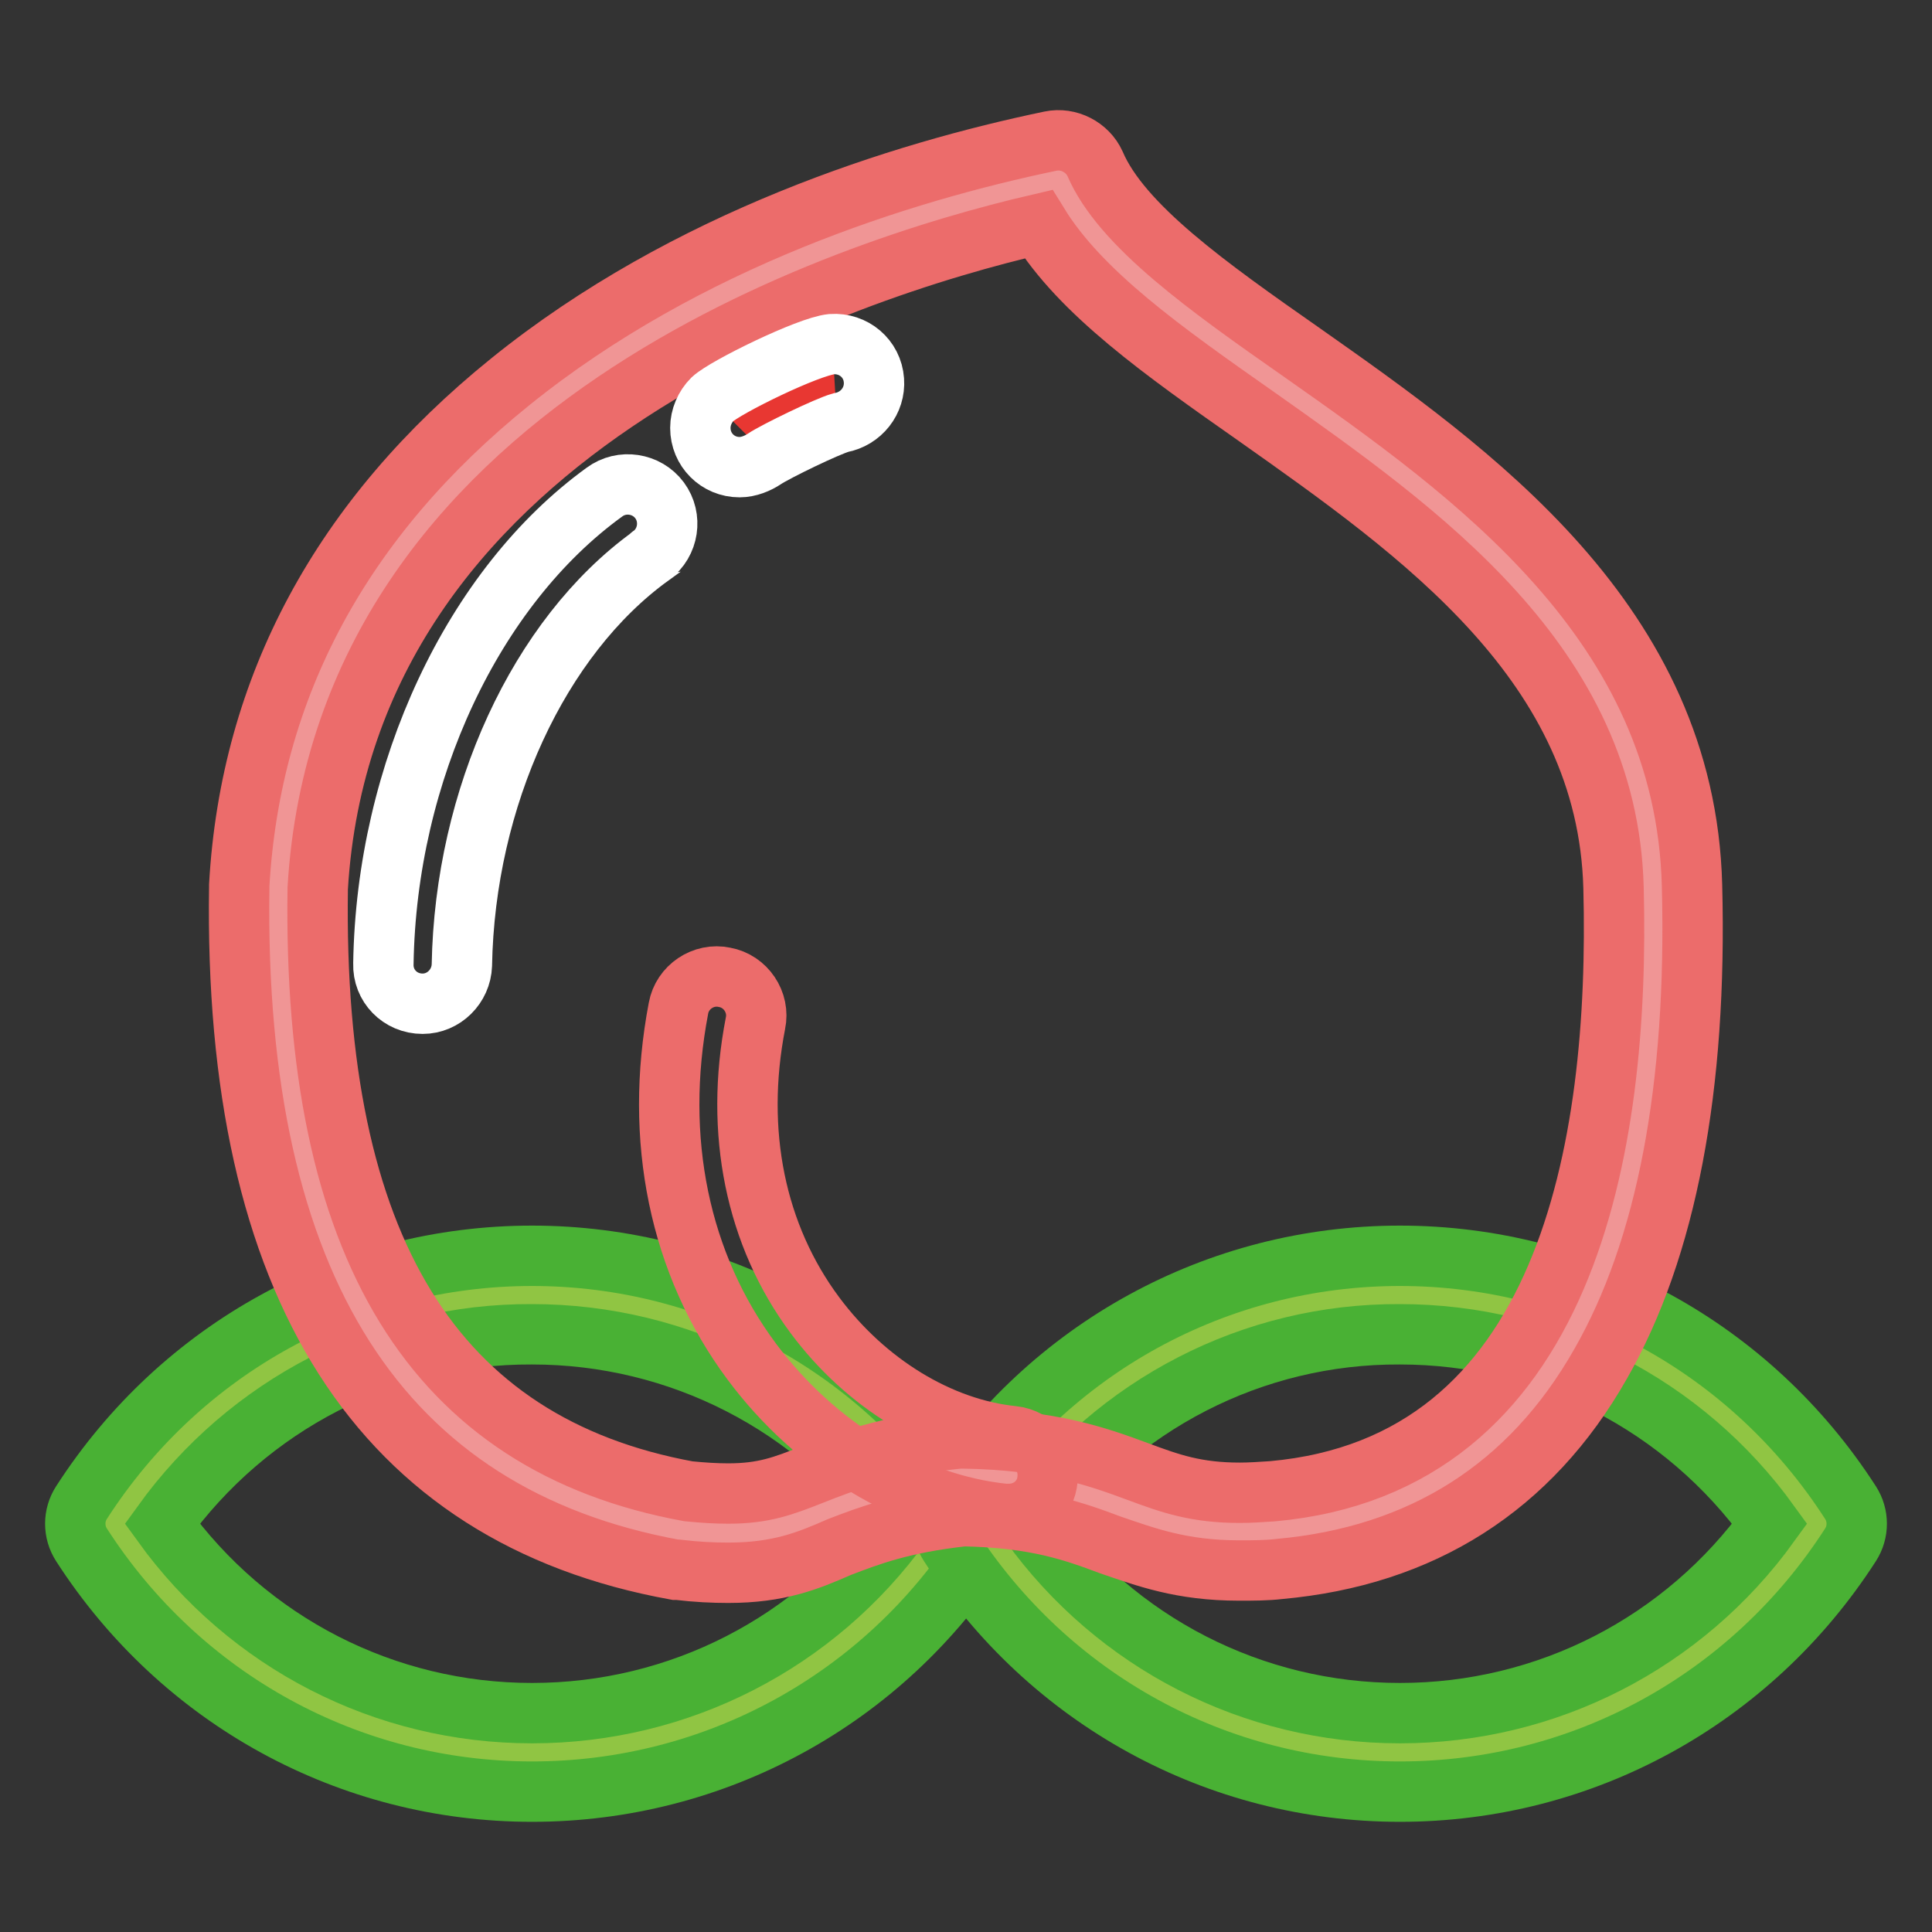 <?xml version="1.0" encoding="utf-8"?>
<!-- Svg Vector Icons : http://www.onlinewebfonts.com/icon -->
<!DOCTYPE svg PUBLIC "-//W3C//DTD SVG 1.1//EN" "http://www.w3.org/Graphics/SVG/1.1/DTD/svg11.dtd">
<svg version="1.1" xmlns="http://www.w3.org/2000/svg" xmlns:xlink="http://www.w3.org/1999/xlink" x="0px" y="0px" viewBox="0 0 256 256" enable-background="new 0 0 256 256" xml:space="preserve">
<rect x="0" y="0" width="256" height="256" fill="#333333" stroke="none"/>
<g> <path stroke-width="8" fill-opacity="0" stroke="#90c543"  d="M70.5,171.5c-23.2,0-43.6,12.1-55.3,30.3c11.7,18.3,32.1,30.3,55.3,30.3c23.2,0,43.6-12.1,55.3-30.3 C114.1,183.6,93.7,171.5,70.5,171.5z"/> <path stroke-width="8" fill-opacity="0" stroke="#49b134"  d="M70.5,237.4c-24.2,0-46.5-12.2-59.7-32.7c-1.1-1.7-1.1-3.9,0-5.6c13.2-20.5,35.5-32.7,59.7-32.7 c24.2,0,46.5,12.2,59.7,32.7c1.1,1.7,1.1,3.9,0,5.6C117.1,225.2,94.7,237.4,70.5,237.4z M21.5,201.9C32.9,217.7,51,227,70.5,227 c19.5,0,37.6-9.3,49-25.1c-11.4-15.8-29.5-25.1-49-25.1C51,176.7,32.9,186.1,21.5,201.9z"/> <path stroke-width="8" fill-opacity="0" stroke="#90c543"  d="M185.5,171.5c-23.2,0-43.6,12.1-55.3,30.3c11.7,18.3,32.1,30.3,55.3,30.3c23.2,0,43.6-12.1,55.3-30.3 C229.1,183.6,208.7,171.5,185.5,171.5z"/> <path stroke-width="8" fill-opacity="0" stroke="#49b134"  d="M185.5,237.4c-24.2,0-46.5-12.2-59.7-32.7c-1.1-1.7-1.1-3.9,0-5.6c13.2-20.5,35.5-32.7,59.7-32.7 c24.2,0,46.5,12.2,59.7,32.7c1.1,1.7,1.1,3.9,0,5.6C232,225.2,209.7,237.4,185.5,237.4L185.5,237.4z M136.5,201.9 c11.4,15.8,29.5,25.1,49,25.1c19.5,0,37.6-9.3,49-25.1c-11.4-15.8-29.5-25.1-49-25.1C166,176.7,147.9,186.1,136.5,201.9z"/> <path stroke-width="8" fill-opacity="0" stroke="#f09595"  d="M219,117.5c1.3,51.2-15,82.2-49.9,85.3c-19,1.7-19.4-6.6-41.4-7c-20.4,2.1-19.6,9.1-37.2,7 c-46.9-8.5-54-51.8-53.5-85.3C40,64.3,90,34.4,140.3,23.8C151.4,49.4,217.7,66.1,219,117.5L219,117.5z"/> <path stroke-width="8" fill-opacity="0" stroke="#ec6c6b"  d="M96.5,208.4c-2,0-4.2-0.1-6.7-0.4c-0.1,0-0.2,0-0.3,0c-39.1-7.1-58.6-37.5-57.8-90.5c0-0.1,0-0.2,0-0.2 C33.2,91,45.3,68.6,67.6,50.6c23.4-18.9,51.9-27.8,71.6-31.9c2.4-0.5,4.9,0.8,5.9,3c3.5,8.2,15.1,16.4,27.4,25 c22.6,15.9,50.8,35.8,51.7,70.6c0.7,26.8-3.4,48.2-12.1,63.4c-9.3,16.4-23.7,25.5-42.6,27.2c-1.7,0.2-3.5,0.2-5.3,0.2 c-7.7,0-12.4-1.8-17.1-3.4c-4.8-1.8-9.8-3.6-19.4-3.8c-8.2,0.9-12.6,2.6-16.5,4.1C107.1,206.8,103.2,208.4,96.5,208.4z M91.2,197.6 c2,0.2,3.7,0.3,5.3,0.3c4.7,0,7.3-1,11.1-2.5c4.3-1.7,9.7-3.8,19.5-4.8c0.2,0,0.4,0,0.6,0c11.6,0.2,17.7,2.4,23.1,4.4 c4.3,1.6,7.7,2.8,13.5,2.8c1.3,0,2.8-0.1,4.3-0.2c39-3.5,46.1-45.4,45.2-80c-0.8-29.6-25.5-47-47.3-62.4 c-12.4-8.7-23.3-16.4-28.9-25.5c-25.8,6-91.9,27.4-95.5,88C41.4,165.3,57.5,191.4,91.2,197.6L91.2,197.6z"/> <path stroke-width="8" fill-opacity="0" stroke="#ec6c6b"  d="M133.7,200.6c-0.2,0-0.4,0-0.6,0c-12.6-1.3-25.1-8.9-33.5-20.2c-9.6-12.9-13-29.5-9.7-46.8 c0.5-2.8,3.3-4.7,6.1-4.1c2.8,0.5,4.7,3.3,4.1,6.1c0,0,0,0,0,0c-2.8,14.4,0,28.1,7.9,38.7c6.7,9,16.5,15,26.2,16 c2.9,0.3,4.9,2.9,4.6,5.7v0C138.6,198.6,136.4,200.6,133.7,200.6L133.7,200.6z"/> <path stroke-width="8" fill-opacity="0" stroke="#ffffff"  d="M56,133L56,133c-3,0-5.3-2.4-5.2-5.3c0.4-25.4,11.9-49.9,29.3-62.5c2.3-1.7,5.6-1.2,7.3,1.1 c1.7,2.3,1.2,5.6-1.1,7.3c0,0-0.1,0-0.1,0.1c-14.8,10.7-24.6,32-25,54.2C61.1,130.7,58.8,133,56,133z"/> <path stroke-width="8" fill-opacity="0" stroke="#e83732"  d="M110.6,50.8c-1.7,0.1-11.6,4.9-12.6,5.9"/> <path stroke-width="8" fill-opacity="0" stroke="#ffffff"  d="M98,61.9c-2.9,0-5.2-2.3-5.2-5.2c0-1.4,0.6-2.8,1.6-3.8c1.7-1.6,12.7-7,15.8-7.3c2.9-0.2,5.4,1.9,5.6,4.8 c0,0,0,0,0,0c0.2,2.7-1.7,5.1-4.4,5.6c-1.8,0.5-8.6,3.8-10.1,4.8C100.4,61.4,99.2,61.9,98,61.9z"/></g>
</svg>